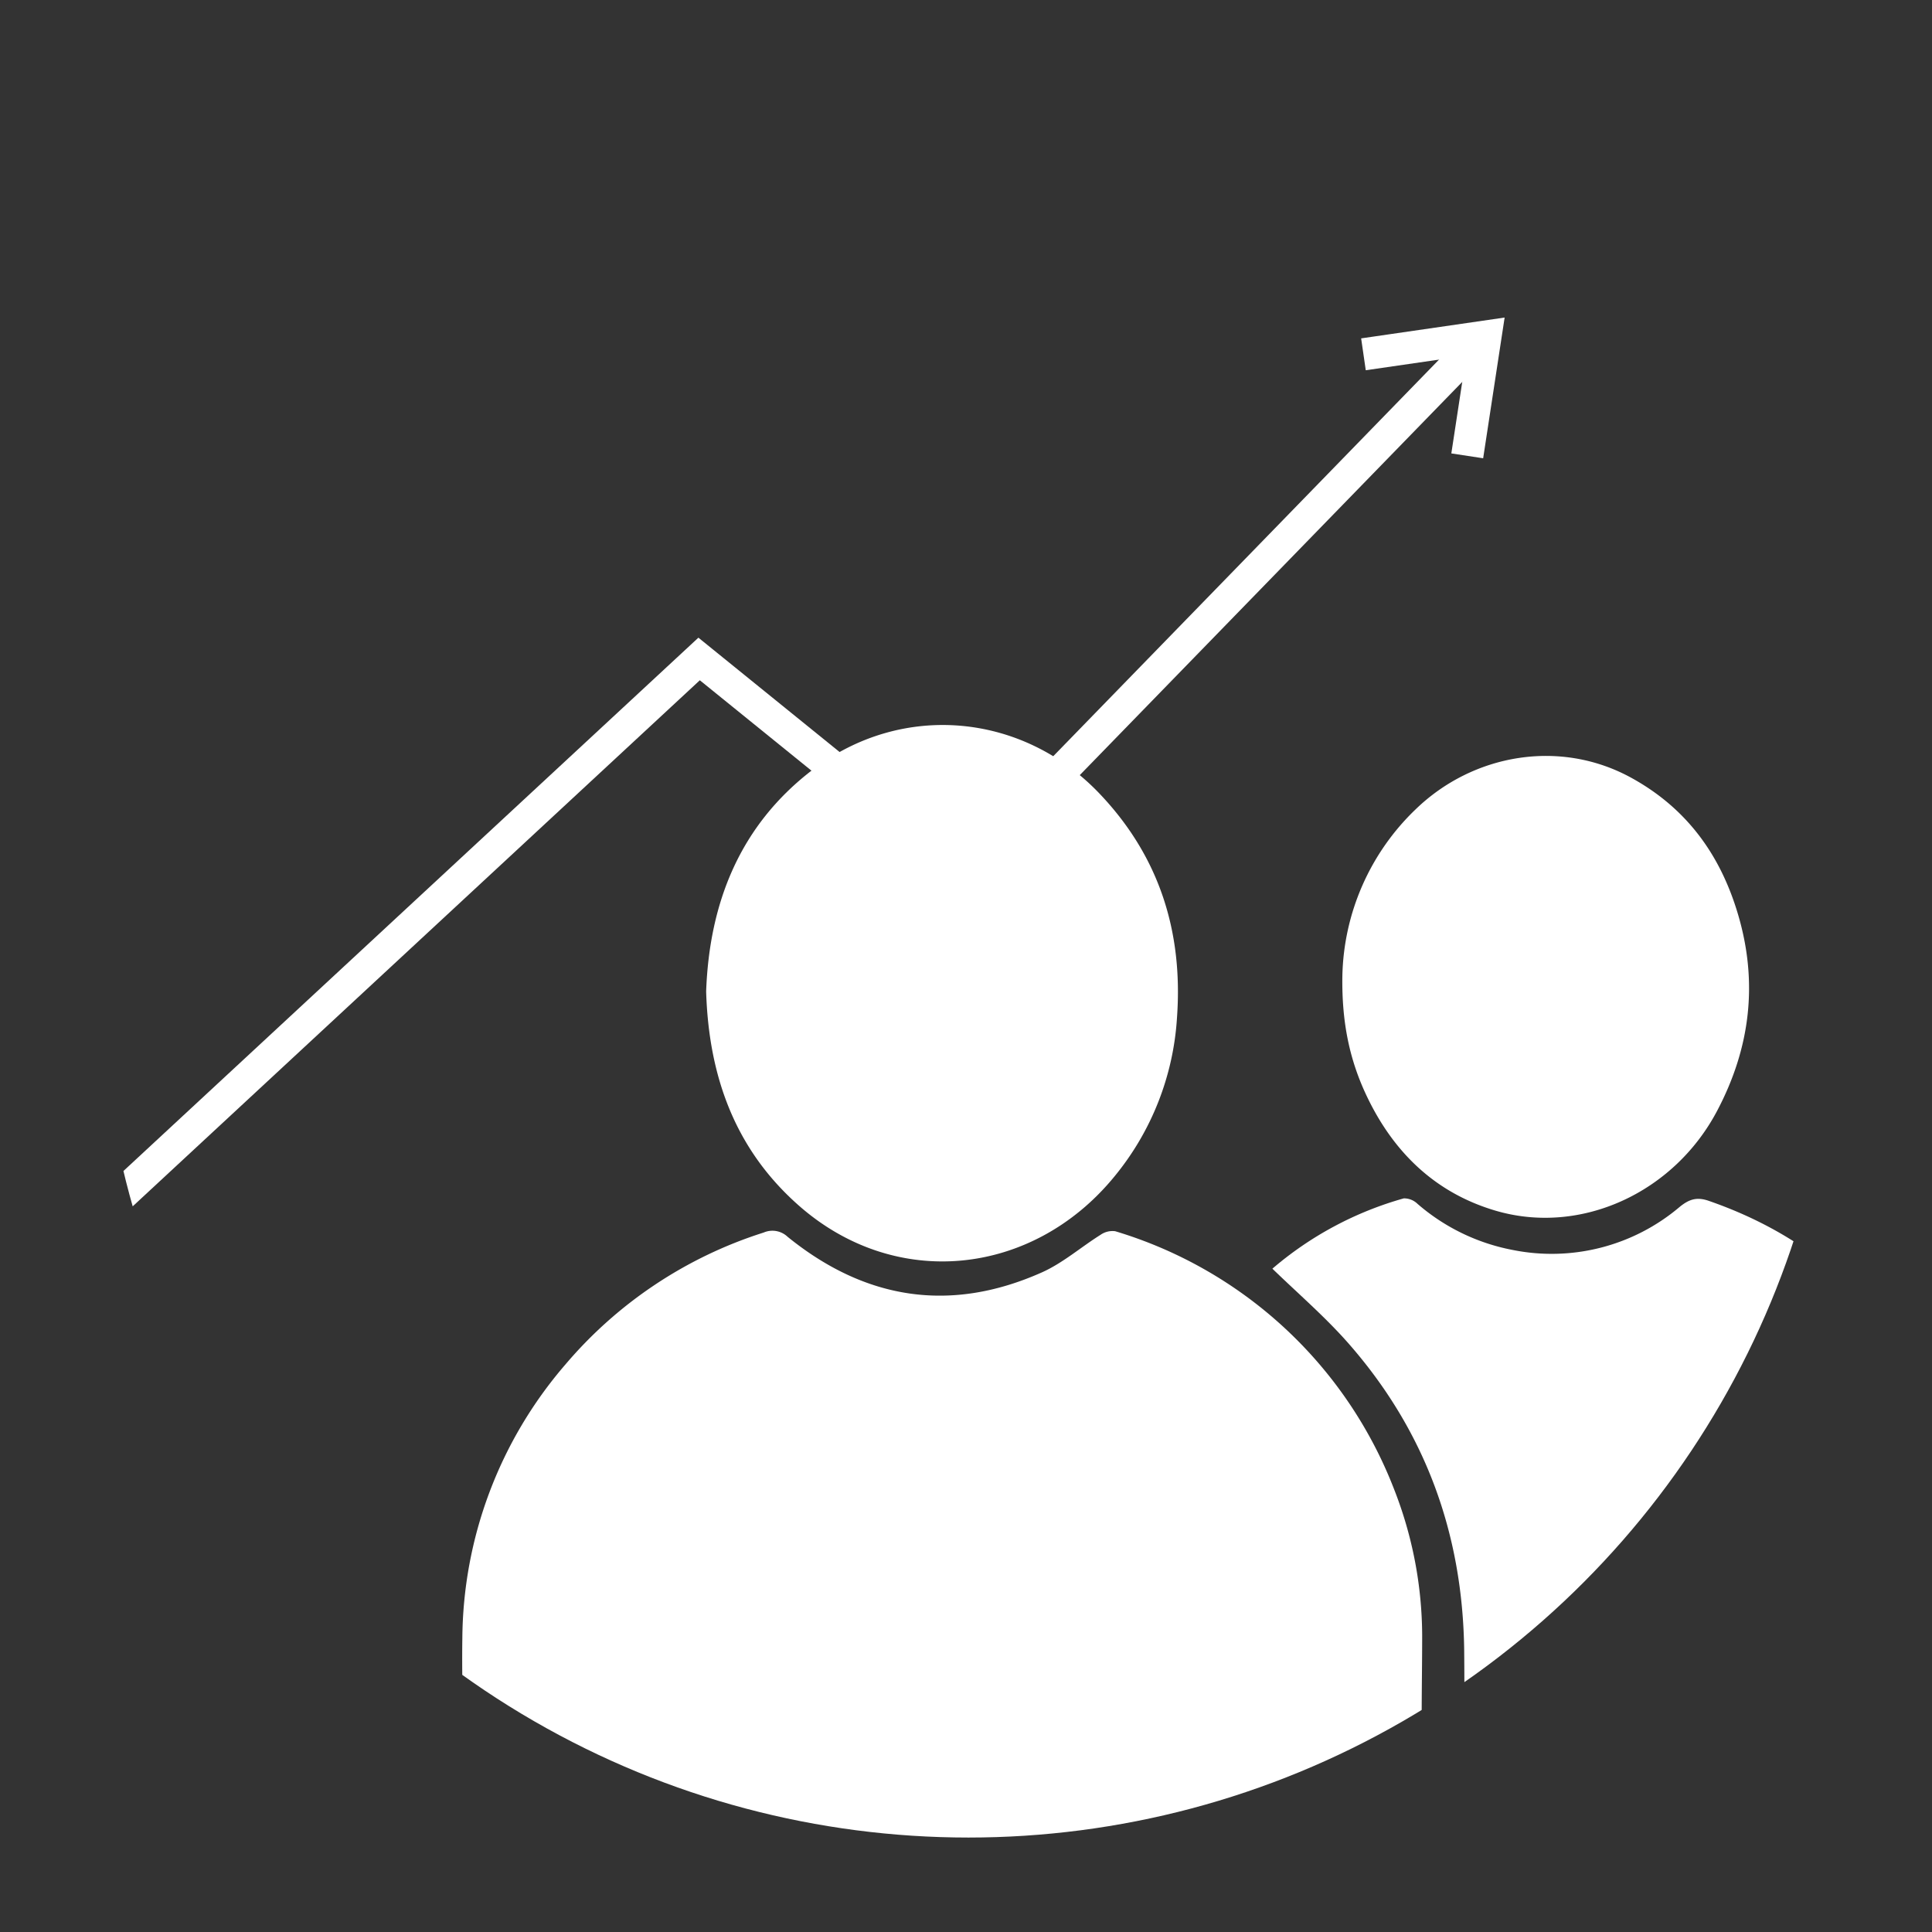 <svg id="Layer_1" data-name="Layer 1" xmlns="http://www.w3.org/2000/svg" xmlns:xlink="http://www.w3.org/1999/xlink" viewBox="0 0 360 360"><rect x="0" y="0" width="360" height="360" fill="#333333" stroke="none"/><defs><style>.cls-1,.cls-2{fill:none;}.cls-2{stroke:#fff;stroke-miterlimit:10;stroke-width:6px;}.cls-3{clip-path:url(#clip-path);}.cls-4{fill:#fff;}</style><clipPath id="clip-path"><circle class="cls-1" cx="180.46" cy="180.49" r="161.91"/></clipPath></defs><title>Generact_website_icons</title><polyline class="cls-2" points="254.06 66.02 276.79 62.72 273.4 84.94"/><g class="cls-3"><polyline class="cls-2" points="15.78 228.99 130.27 122.79 179.38 162.56 274.27 65.01"/><g id="W2wXSY"><path class="cls-4" d="M173.14,356c-10.3-.73-23.08-1.42-35.81-2.61a145.77,145.77,0,0,1-32.15-6.47,83.86,83.86,0,0,1-12.32-5.32c-4.55-2.36-7.12-5.9-6.84-11.56.41-8.22,0-16.47.13-24.7a78.92,78.92,0,0,1,19.19-51.07,80.29,80.29,0,0,1,36.95-24.6,4.11,4.11,0,0,1,4.47.79c14.43,11.7,30.3,14.25,47.38,6.63,3.9-1.74,7.25-4.69,10.93-7a3.88,3.88,0,0,1,2.73-.67,80.5,80.5,0,0,1,52,48.16A75.19,75.19,0,0,1,265,304.79c0,8.62-.26,17.25.1,25.85.21,5.1-2.16,8.19-6.06,10.62-5.55,3.45-11.68,5.45-17.94,7.14-14,3.76-28.23,5.49-42.62,6.38C190.87,355.24,183.26,355.52,173.14,356Z"/><path class="cls-4" d="M272.83,331.5c0-8.15.08-16.07,0-24-.28-21.75-7.28-41-21.74-57.38-4.31-4.87-9.29-9.15-14-13.72a64.34,64.34,0,0,1,24.48-13.1,3.58,3.58,0,0,1,2.54,1,37.84,37.84,0,0,0,17.65,8.59,36.87,36.87,0,0,0,31.22-8c1.78-1.45,3.22-1.9,5.45-1.12,17.45,6.05,30.71,17,39.53,33.29a68.43,68.43,0,0,1,8.16,33.78c-.05,6.86-.1,13.72,0,20.58.06,3.07-1.09,5.55-3.55,6.94a74.3,74.3,0,0,1-12.88,6.18c-9.4,3.14-19.17,4.65-29,5.73a296.81,296.81,0,0,1-46.08,1.38C274.1,331.66,273.58,331.58,272.83,331.5Z"/><path class="cls-4" d="M131.58,184.74c.59-16.41,6.22-30.93,19.9-41.35,16.65-12.7,39.25-10.58,53.61,4.71,11,11.66,15.35,25.63,14.23,41.45a51.55,51.55,0,0,1-11.66,29.67c-15.23,18.62-40.95,21.41-59.08,5.18C136.93,214,132.05,200.48,131.58,184.74Z"/><path class="cls-4" d="M250.13,181.88a44.27,44.27,0,0,1,13.66-31.08c10.74-10.39,27-13.15,40.25-5.83,10.28,5.67,16.53,14.34,19.8,25.36,3.79,12.74,2.31,24.94-3.88,36.66-8.08,15.32-25.5,23.3-41.39,18.57-11.15-3.32-18.87-10.83-23.83-21.18C251.48,197.58,250,190.53,250.13,181.88Z"/></g></g></svg>